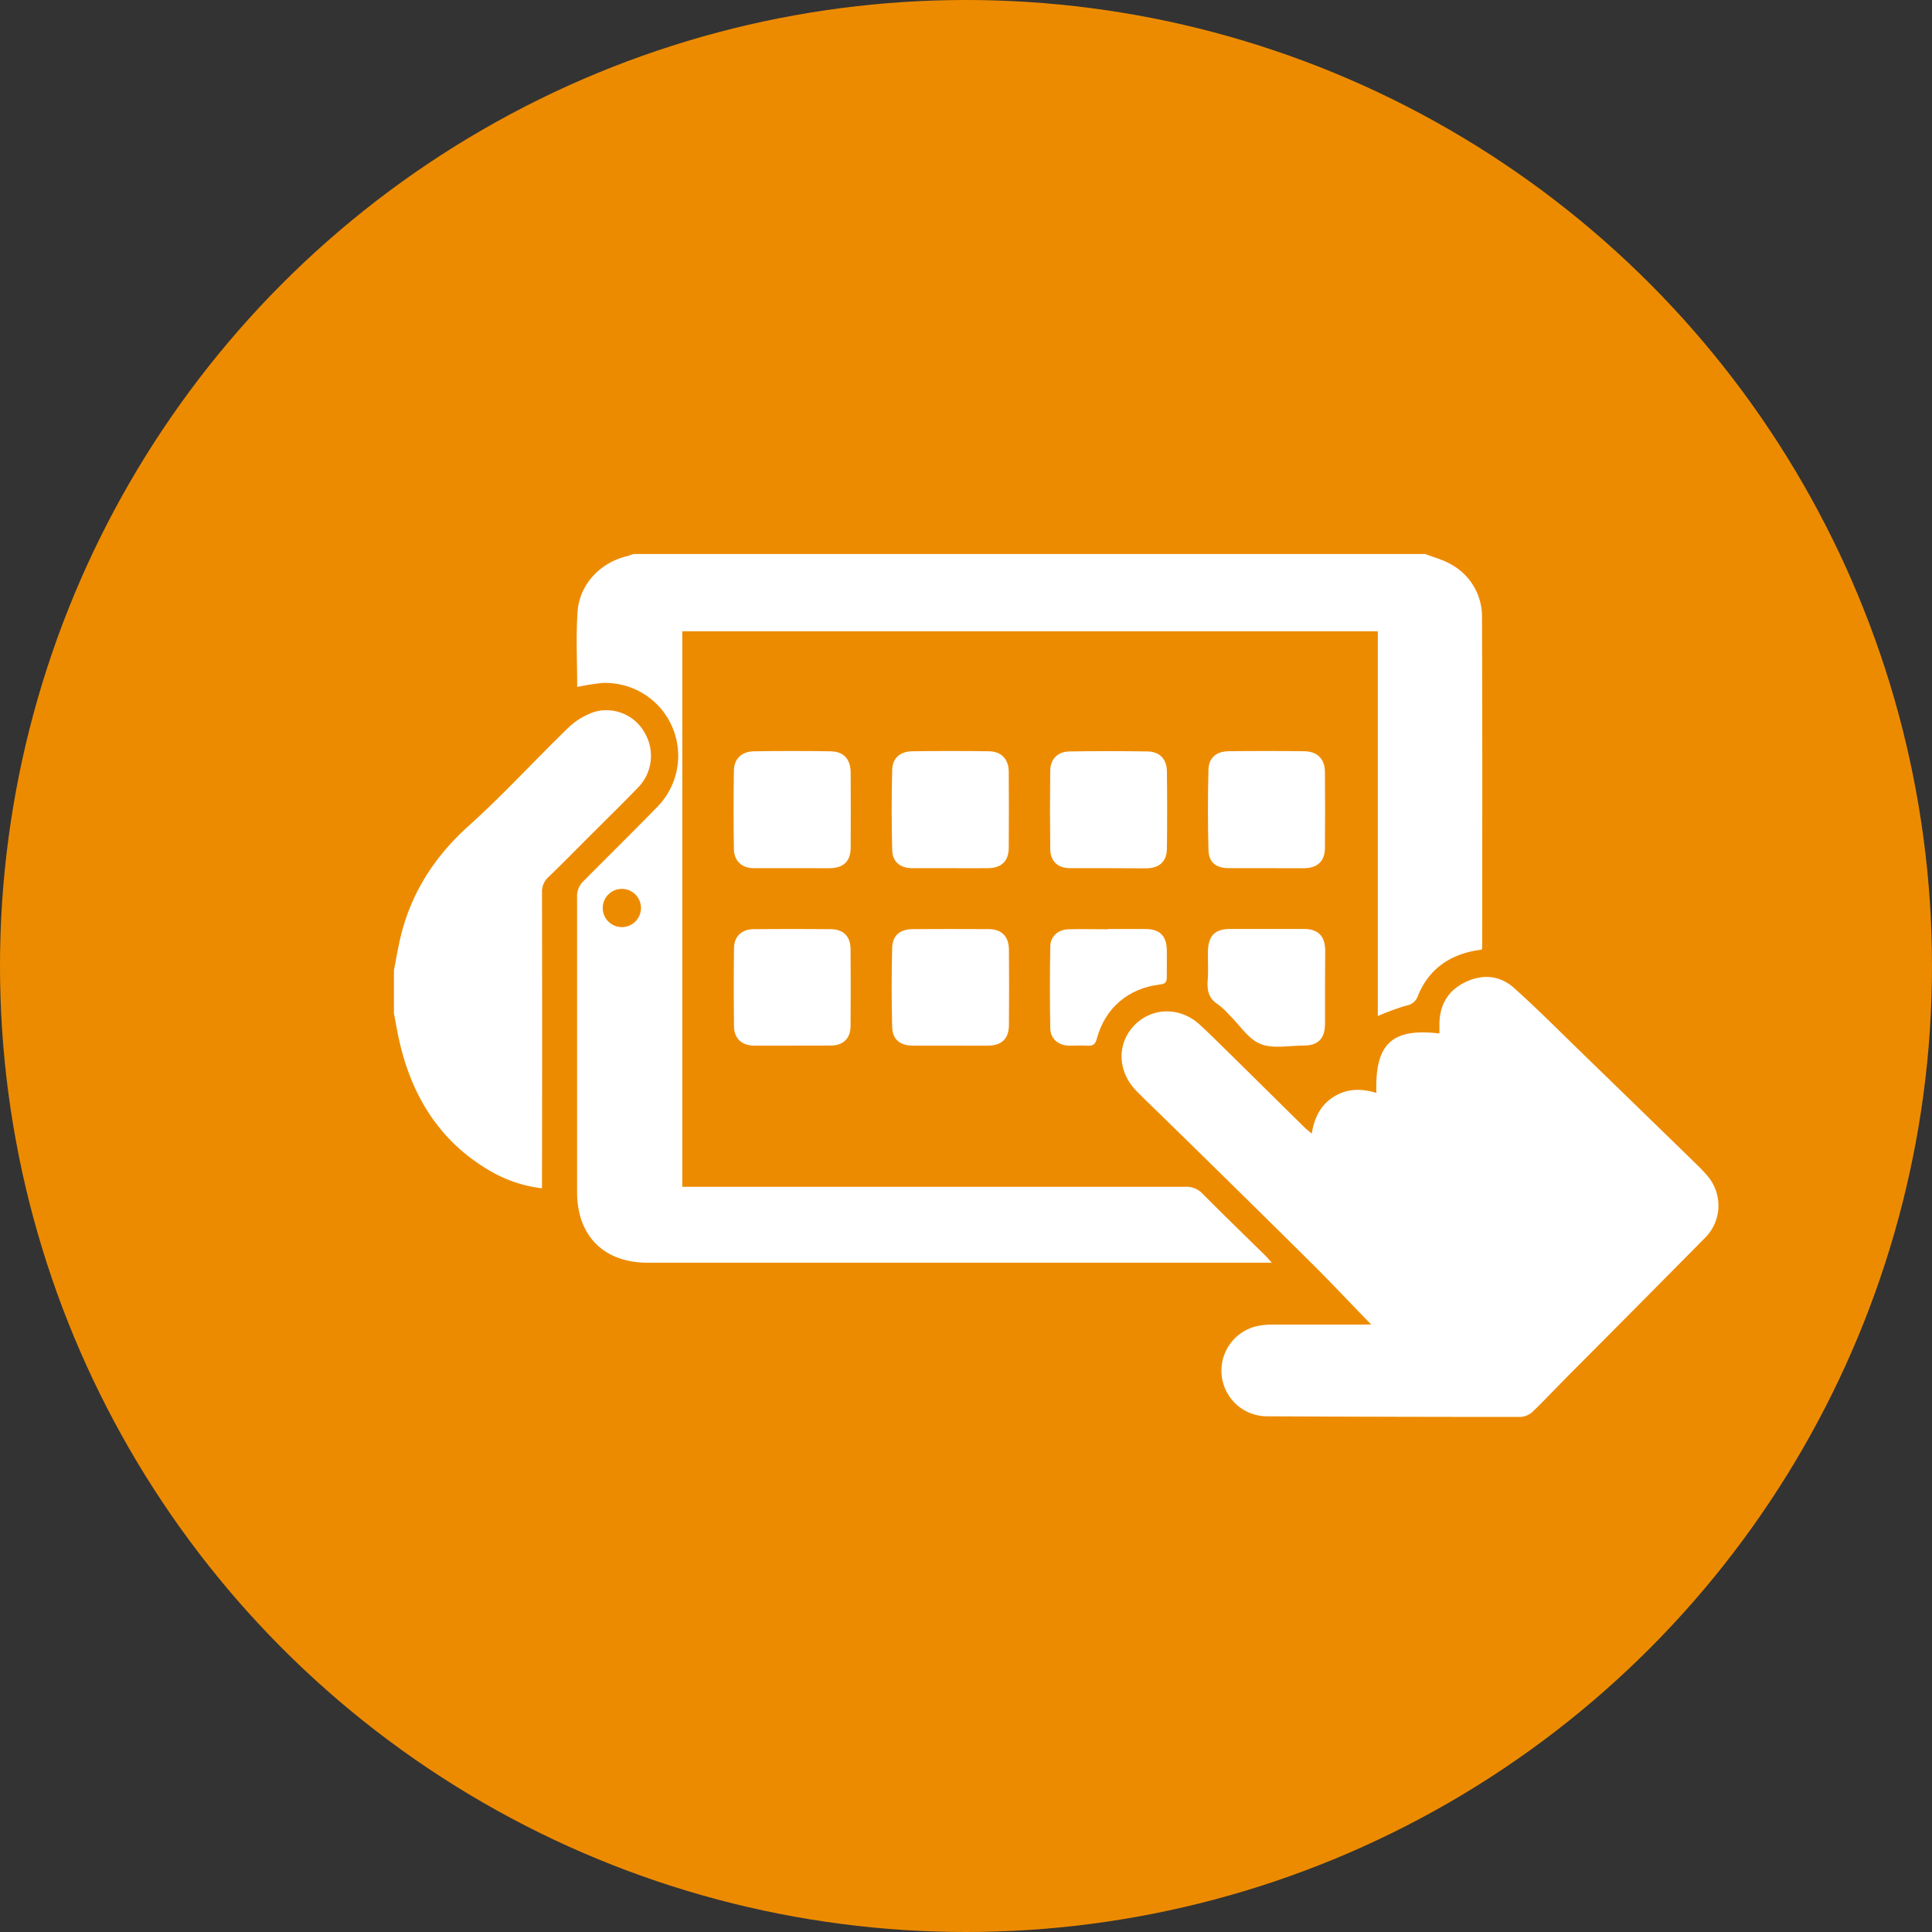<svg id="Layer_1" data-name="Layer 1" xmlns="http://www.w3.org/2000/svg" xmlns:xlink="http://www.w3.org/1999/xlink" viewBox="0 0 100 100"><rect x="0" y="0" width="100" height="100" fill="#333333" stroke="none"/><defs><style>.cls-1{fill:none;}.cls-2{fill:#fff;}.cls-3{fill:#ed8b00;}.cls-4{clip-path:url(#clip-path);}</style><clipPath id="clip-path" transform="translate(-94.43 -150)"><rect class="cls-1" x="114.82" y="178.67" width="68.55" height="44.67"/></clipPath><symbol id="New_Symbol" data-name="New Symbol" viewBox="0 0 403.31 262.74"><path class="cls-2" d="M314,262.74c2.67-1.06,5.55-1.78,8-3.24a18.08,18.08,0,0,0,9.28-16c.14-33.47.07-66.93.07-100.4a7,7,0,0,0-.14-.8c-.94-.16-2-.29-3-.52-7.81-1.72-13.45-6.16-16.45-13.61a4.43,4.43,0,0,0-3.61-2.95,81.77,81.77,0,0,1-8.59-3.16V239.21H87.8V70.06H240.91A6.71,6.71,0,0,0,246.17,68c6.26-6.31,12.64-12.49,19-18.73.57-.56,1.09-1.18,2.12-2.32h-190c-13.38,0-21.53,8.17-21.53,21.54v89.78a6.36,6.36,0,0,0,2.08,5c7.44,7.5,15,14.94,22.38,22.5a22.19,22.19,0,0,1-16.58,37.7A65.49,65.49,0,0,1,56,222.29s-.21.1-.21.21c0,7.52-.39,15.07.11,22.56.56,8.37,6.81,15,15,17,.68.17,1.34.44,2,.67Zm-250.42-108a5.82,5.82,0,1,1,0,.43,3.84,3.84,0,0,1,0-.48Z"/><path class="cls-2" d="M0,136c.71,3.54,1.27,7.12,2.14,10.62C5.45,159.9,12.5,170.74,22.8,180s19.92,19.77,30,29.56a21.33,21.33,0,0,0,8.39,5.15,13.34,13.34,0,0,0,15.27-6.62,13.82,13.82,0,0,0-2.25-16.58c-4.84-5-9.85-9.9-14.78-14.83-4.11-4.1-8.16-8.25-12.35-12.27a6,6,0,0,1-2-4.75q.09-43.24,0-86.49V69.61A40.79,40.79,0,0,0,30,74.49C13.4,83.88,4.69,98.74,1.1,117.06.72,119,.37,121,0,122.89Z"/><path class="cls-2" d="M297.55,28.15C291,34.83,285,41.29,278.65,47.54q-22.12,21.92-44.41,43.68c-2.71,2.66-5.48,5.28-8.15,8-5.82,5.94-6.07,14.41-.66,20s14,5.71,20,.14c3.06-2.82,6-5.78,9-8.7l22.84-22.54c.57-.56,1.21-1,2.17-1.87.81,4.92,2.76,8.84,6.88,11.34s8.38,2.39,12.81,1.07c-.49,14.94,4.7,19.8,19.19,18.09v2.68c0,5.93,2.55,10.37,7.85,12.93s10.6,2.12,15-1.87C348.4,124,355.33,117,362.35,110.2q17.17-16.65,34.32-33.36A47,47,0,0,0,400,73.3a13.86,13.86,0,0,0-.84-18.8Q378.91,34,358.58,13.6c-4-4-7.81-8.08-11.86-12A6,6,0,0,0,343,0q-38.61,0-77.24.19a13.9,13.9,0,0,0-2.14,27.62,23.87,23.87,0,0,0,4.05.31H294.6Z"/><path class="cls-2" d="M121.2,167.08H109.51c-3.52,0-5.9,2.17-6,5.7-.13,8-.12,16,0,23.93,0,3.62,2.34,5.89,6.09,5.95q11.69.19,23.37,0c4-.06,6.07-2.43,6.09-6.47q.06-11.41,0-22.84c0-4.19-2.2-6.26-6.46-6.28C128.81,167.06,125,167.08,121.2,167.08Z"/><path class="cls-2" d="M169.24,167.08H157.82c-3.66,0-6,1.87-6.11,5.51q-.32,12.22,0,24.46c.09,3.56,2.44,5.57,6.09,5.62q11.7.17,23.39,0c3.79-.06,6-2.45,6-6.27q.09-11.55,0-23.11c0-4.06-2.24-6.17-6.27-6.21S173.14,167.08,169.24,167.08Z"/><path class="cls-2" d="M265.46,167.08H254.31c-4,0-6.2,1.7-6.31,5.55q-.33,12.23,0,24.45c.09,3.6,2.39,5.55,6.07,5.6q11.55.15,23.11,0c4-.06,6.24-2.34,6.28-6.32q.09-11.55,0-23.11c0-4-2.26-6.14-6.31-6.18C273.25,167.05,269.35,167.08,265.46,167.08Z"/><path class="cls-2" d="M217.51,167.08H205.82c-3.73,0-6,2.17-6,5.89q-.13,11.82,0,23.65c0,3.65,2.25,6,6,6q11.82.19,23.65,0c3.72-.07,5.84-2.37,5.88-6.11q.14-11.69,0-23.38c0-4-2.28-6.07-6.36-6.1C225.12,167.06,221.32,167.08,217.51,167.08Z"/><path class="cls-2" d="M169.41,113.05H158c-3.8,0-6.2,1.83-6.3,5.59q-.31,12.09,0,24.19c.09,3.77,2.4,5.66,6.24,5.69q11.55.07,23.11,0c4,0,6.16-2.2,6.2-6.29q.09-11.41,0-22.83c0-4.25-2.17-6.32-6.4-6.36C177,113,173.21,113.05,169.41,113.05Z"/><path class="cls-2" d="M121.23,113.05c-3.9,0-7.79,0-11.69,0-3.65.06-6,2.23-6,5.92q-.14,11.82,0,23.65c0,3.69,2.33,5.86,6,5.89q11.68.11,23.38,0c3.92,0,6.08-2.18,6.11-6.06q.09-11.7,0-23.38c0-3.88-2.23-6-6.15-6Z"/><path class="cls-2" d="M283.49,130.87V119.73c-.05-4.6-2.11-6.67-6.64-6.67-4.35,0-9.15-1-12.91.46s-6.24,5.58-9.29,8.54a24.58,24.58,0,0,1-3.74,3.54c-2.9,1.8-3.37,4.31-3.14,7.4s0,6,.08,9c.19,4.64,2.21,6.55,6.81,6.57H277c4.39,0,6.48-2.13,6.54-6.52C283.53,138.3,283.49,134.59,283.49,130.87Z"/><path class="cls-2" d="M217.44,148.55h11.41c4.28,0,6.37-2.08,6.46-6.29.06-2.81,0-5.61,0-8.42,0-1.47-.5-2-2-2.16-9.75-1.16-16.78-7.16-19.31-16.54-.45-1.66-1.12-2.22-2.76-2.11-1.89.12-3.8,0-5.7,0-3.3.11-5.66,2.11-5.71,5.34q-.21,12.34,0,24.72c0,3.24,2.35,5.3,5.66,5.39,4,.1,8,0,11.95,0Z"/></symbol></defs><circle class="cls-3" cx="50" cy="50" r="50"/><g class="cls-4"><use width="403.31" height="262.74" transform="matrix(0.17, 0, 0, -0.17, 20.39, 73.34)" xlink:href="#New_Symbol"/></g></svg>